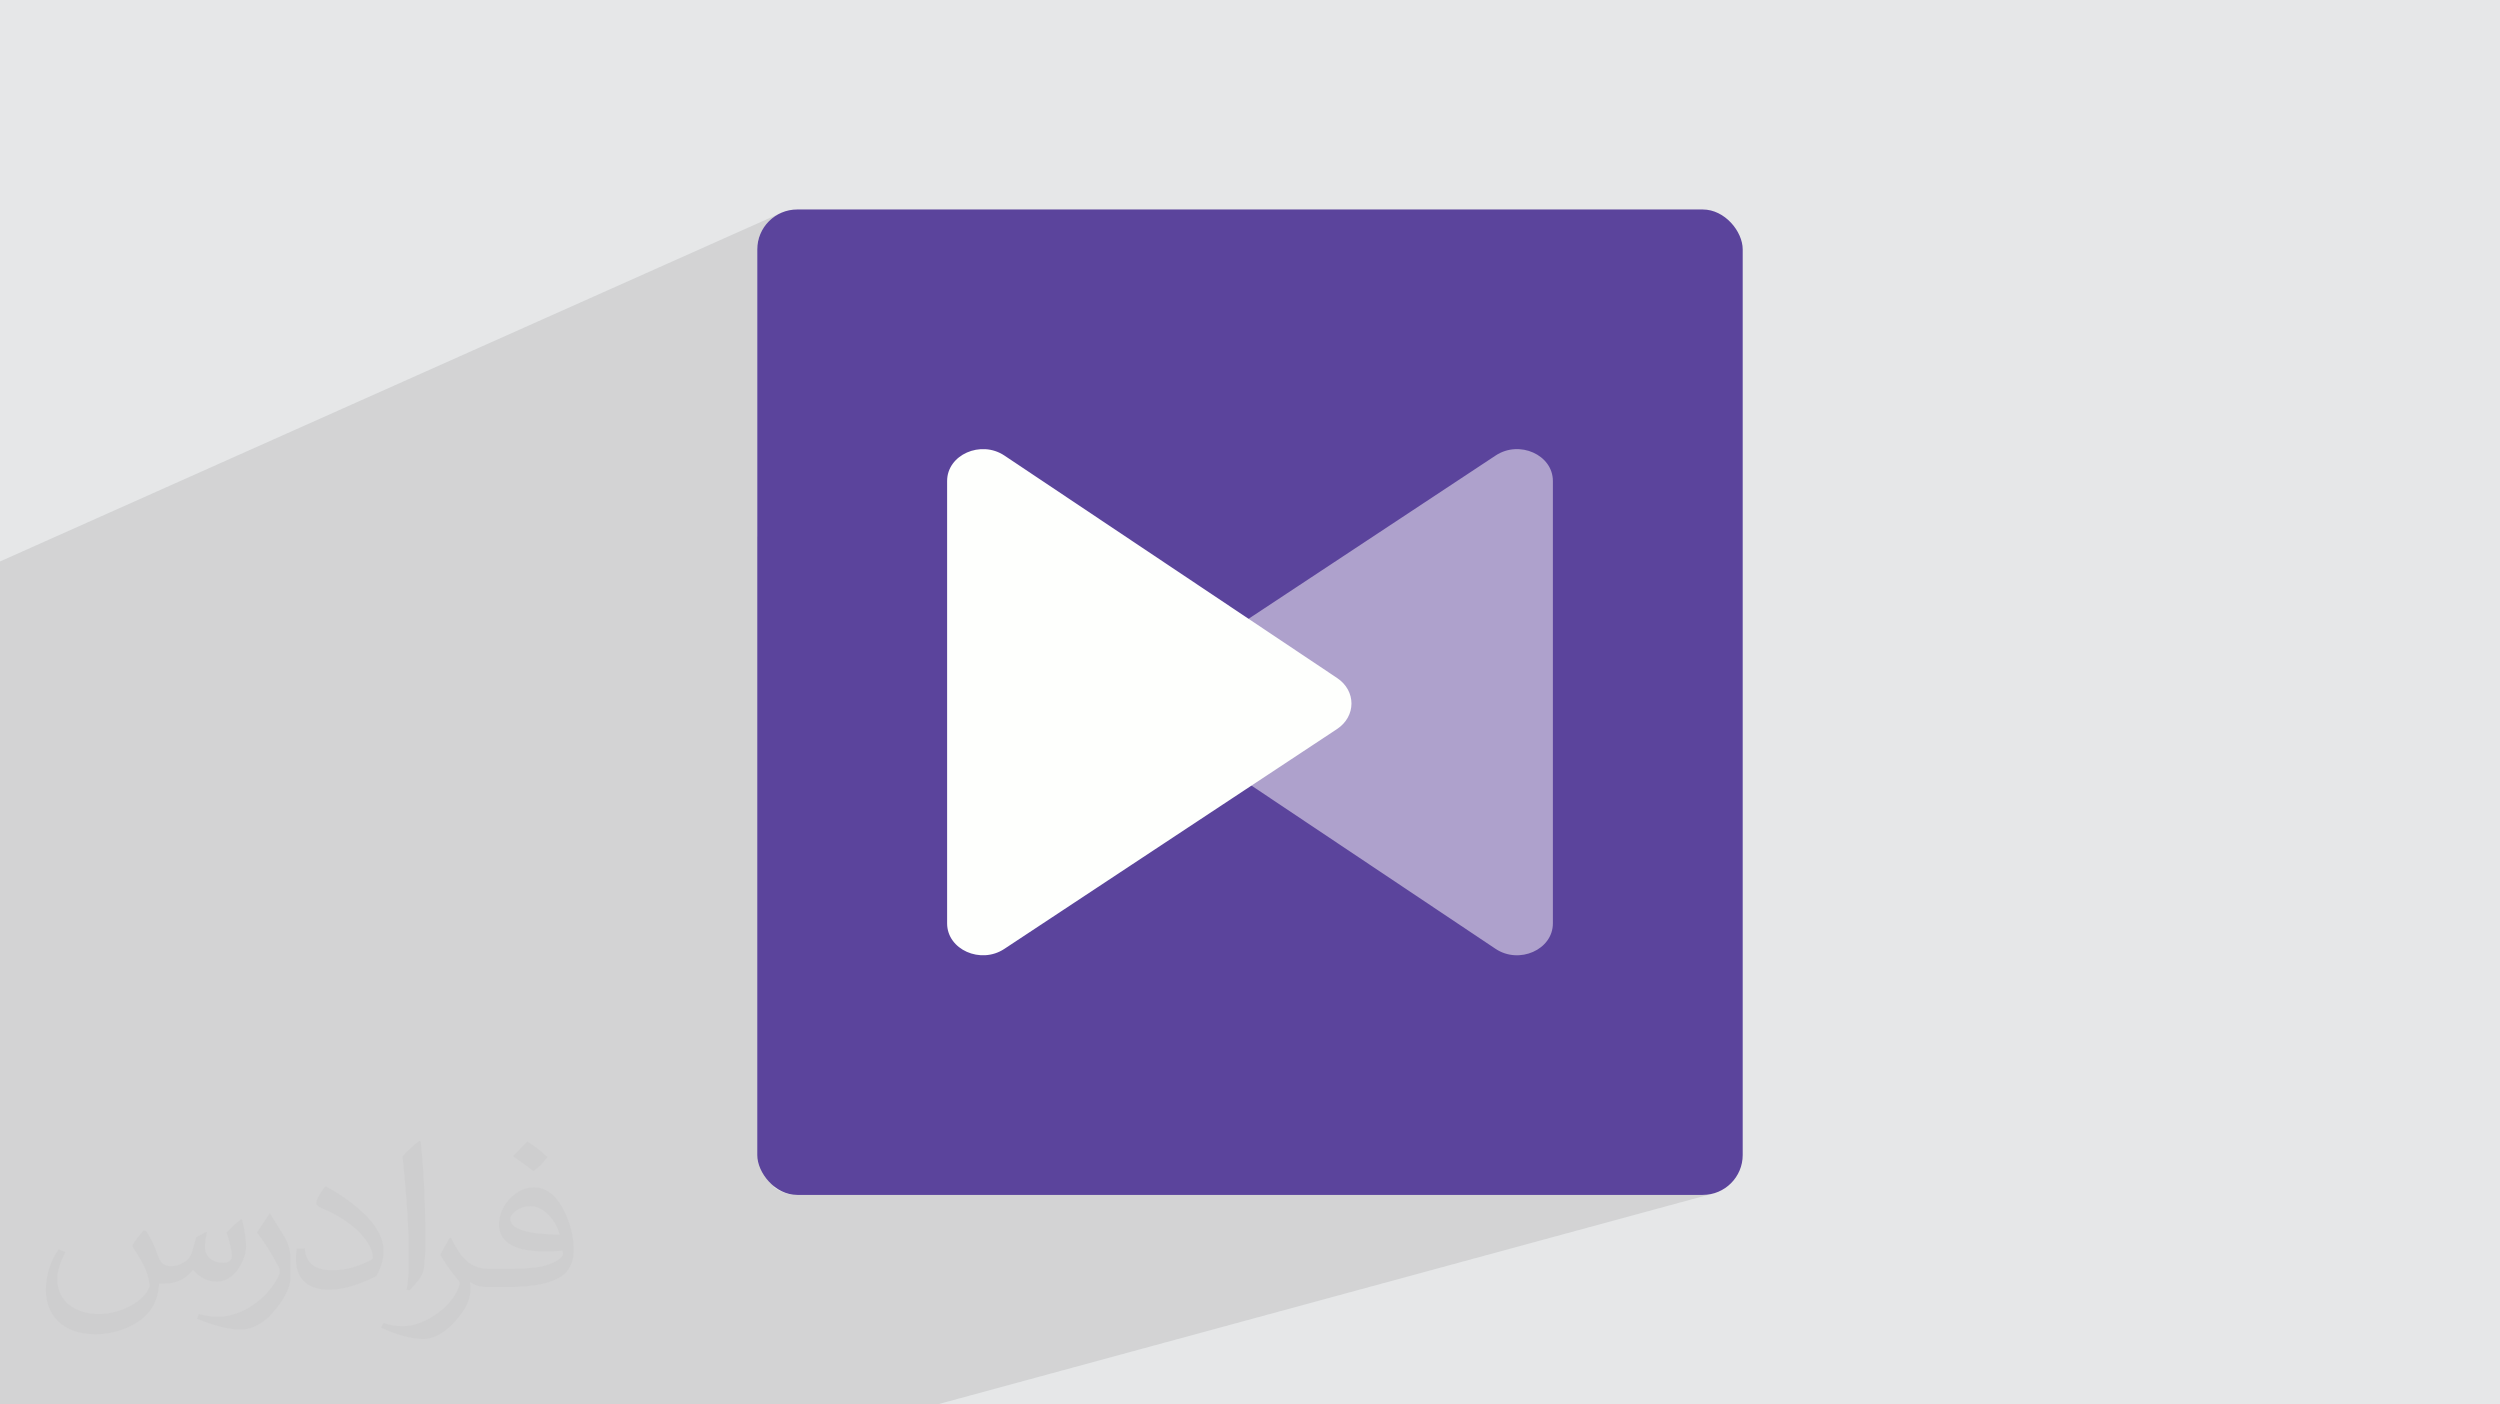 <?xml version="1.0" encoding="UTF-8"?>
<!DOCTYPE svg PUBLIC "-//W3C//DTD SVG 1.1//EN" "http://www.w3.org/Graphics/SVG/1.1/DTD/svg11.dtd">
<!-- Creator: CorelDRAW -->
<svg xmlns="http://www.w3.org/2000/svg" xml:space="preserve" width="3.708in" height="2.083in" version="1.1" style="shape-rendering:geometricPrecision; text-rendering:geometricPrecision; image-rendering:optimizeQuality; fill-rule:evenodd; clip-rule:evenodd"
viewBox="0 0 3708.33 2083.19"
 xmlns:xlink="http://www.w3.org/1999/xlink"
 xmlns:xodm="http://www.corel.com/coreldraw/odm/2003">
 <defs>
  <style type="text/css">
   <![CDATA[
    .fil3 {fill:#5B449C}
    .fil0 {fill:#E6E7E8}
    .fil4 {fill:#AEA1CC;fill-rule:nonzero}
    .fil5 {fill:#FEFFFD;fill-rule:nonzero}
    .fil2 {fill:#373435;fill-opacity:0.031}
    .fil1 {fill:#2B2A29;fill-opacity:0.102}
   ]]>
  </style>
 </defs>
 <g id="Layer_x0020_1">
  <polygon class="fil0" points="-0,0 3708.33,0 3708.33,2083.19 -0,2083.19 "/>
  <polygon class="fil1" points="15.36,2083.19 -0,2083.19 -0,1903.58 -0,1901.8 -0,1767.82 -0,1705.54 -0,1561.57 -0,1504.55 -0,1270.72 -0,1247.55 -0,832.83 1159.52,315.41 1154.35,317.91 1149.47,320.88 1144.91,324.3 1140.7,328.13 1136.87,332.33 1133.46,336.89 1130.48,341.78 1127.98,346.94 1125.99,352.37 1124.52,358.04 1123.62,363.9 1123.31,369.93 1123.31,796.18 1434.27,671.23 1440.79,668.8 1447.62,667.13 1454.67,666.28 1461.85,666.29 1469.05,667.2 1476.19,669.05 1483.17,671.89 1489.89,675.74 1749.85,849.58 2232.38,668.97 2239.51,667.16 2246.7,666.28 2253.86,666.3 2260.89,667.17 2267.7,668.85 2274.19,671.29 2280.28,674.46 2285.85,678.32 2290.83,682.82 2295.12,687.92 2298.62,693.57 2301.23,699.74 2302.87,706.38 2303.44,713.46 2303.44,1369.73 2302.87,1376.82 2301.22,1383.48 2298.59,1389.67 2295.07,1395.33 2290.77,1400.43 2285.77,1404.93 2280.17,1408.79 2274.06,1411.95 2267.54,1414.39 1147.1,1760.53 1149.47,1762.3 1154.35,1765.28 1159.52,1767.78 1164.95,1769.77 1170.61,1771.24 1176.47,1772.14 1182.5,1772.44 2525.83,1772.44 2531.86,1772.14 2537.72,1771.24 2543.39,1769.77 1390.47,2083.19 102.67,2083.19 "/>
  <path class="fil2" d="M217.02 1826.17c7,11 12,21 16,33 3,7 5,19 21,19 5,0 11,-1 17,-5 7,-3 12,-9 14,-17l6 -21 15 -8 1 1c-2,8 -3,16 -3,21 0,18 15,24 27,24 7,0 13,-3 13,-10 0,-8 -4,-23 -8,-35 7,-7 14,-14 22,-20l1 1c4,15 6,30 6,40 0,10 -4,20 -8,27 -7,14 -20,25 -36,25 -12,0 -25,-6 -34,-17l-1 0c-9,11 -22,20 -43,20l-7 0c-1,14 -4,24 -9,33 -13,25 -50,42 -85.01,42 -49,0 -74.01,-28 -74.01,-66 0,-23 8,-45 19,-60l10 4c-7,14 -12,27 -12,40 0,35 29,52 62,52 31,0 69.01,-19 75.01,-42 -3,-25 -12,-36 -26,-59 4,-8 10,-15 17,-23l1 0 0 0 0 0 0 0 3.02 0.99zm565.05 -133.01c10,6 20,14 30,23 -6,8 -12,15 -21,21 -10,-8 -20,-15 -30,-22 7,-8 14,-15 21,-22l0 0 0 0 0 0 0 0 0 0 0 0 0 -0zm5 96.01c-17,0 -30,11 -30,19 0,17 33,23 73.01,23 -5,-20 -23,-42 -43,-42l0 0zm-37 93.01c22,0 41,-1 55,-4 16,-4 30,-12 30,-18 0,-1 0,-3 -1,-5 -9,1 -19,1 -29,1 -29,0 -52,-7 -61,-23 -2,-5 -4,-10 -4,-16 0,-16 7,-31 19,-42 10,-9 21,-14 33,-14 21,0 37,16 48,42 6,14 11,31 11,51 0,14 -4,25 -12,34 -16,15 -45,21 -90.01,21l-20 0 0 0 -5 0c-11,0 -19,-2 -26,-7l-1 0c0,3 1,5 1,8 0,10 -3,23 -10,33 -20,30 -42,43 -60,43 -19,0 -42,-7 -63,-17l4 -7c7,3 16,5 29,5 34,0 78.01,-33 84.01,-64 -1,-3 -4,-6 -7,-10 -10,-12 -16,-22 -22,-32 5,-10 10,-18 14,-25l2 0c14,29 28,46 57,46l5 0 0 0 21 0 0 0 0 0 0 0 0 0 0 0 0 0 -2 -0zm-147.01 31c3,-14 3,-29 3,-43l0 -21c0,-39 -5,-96.01 -9,-134.01 7,-8 17,-17 25,-23l2 1c5,47 7,101.01 7,151.01 0,13 -1,26 -2,35 -1,12 -8,21 -22,35l-3 -1 -1 0zm-151.02 -62.01c1,18 10,33 41,33 20,0 36,-5 55,-14 3,-1 5,-3 5,-5 0,-12 -9,-27 -24,-41 -14,-13 -34,-25 -52,-32 -6,-3 -8,-5 -8,-8 0,-5 7,-16 13,-24l2 0c21,11 43,27 60,44 15,16 25,33 25,51 0,13 -4,26 -11,38 -23,11 -46,20 -70.01,20 -29,0 -49,-14 -49,-45 0,-3 0,-9 1,-16l10 0 0 0 0 0 0 0 0 0 0 0 0 0 2 -1zm-52 -52l18 29c7,11 13,22 13,41l0 24c0,19 -12,39 -32,60 -15,14 -29,19 -42,19 -19,0 -40,-6 -65,-16l3 -7c8,2 17,4 28,4 36,0 72.01,-26 89.01,-58 2,-4 3,-7 3,-9 0,-4 -2,-8 -4,-11 -9,-17 -19,-33 -30,-47 6,-9 12,-18 18,-27l1 0 0 0 0 0 0 0 0 0 0 0 0 0 0 -2z"/>
  <g id="_2505792465408">
   <rect class="fil3" x="1123.31" y="310.74" width="1461.7" height="1461.7" rx="59.19" ry="59.19"/>
   <g>
    <path class="fil4" d="M2303.44 1369.73l0 -656.27c0,-38.8 -49.73,-61.02 -84.76,-37.87l-493.62 326.19c-28.45,18.8 -28.57,56.64 -0.24,75.59l493.61 330.08c34.99,23.4 85,1.2 85,-37.71z"/>
    <path class="fil5" d="M1404.89 713.46l0 656.27c0,38.8 49.73,61.02 84.76,37.87l493.62 -326.19c28.45,-18.8 28.57,-56.64 0.24,-75.59l-493.61 -330.07c-34.99,-23.4 -85,-1.2 -85,37.71z"/>
   </g>
  </g>
 </g>
</svg>
